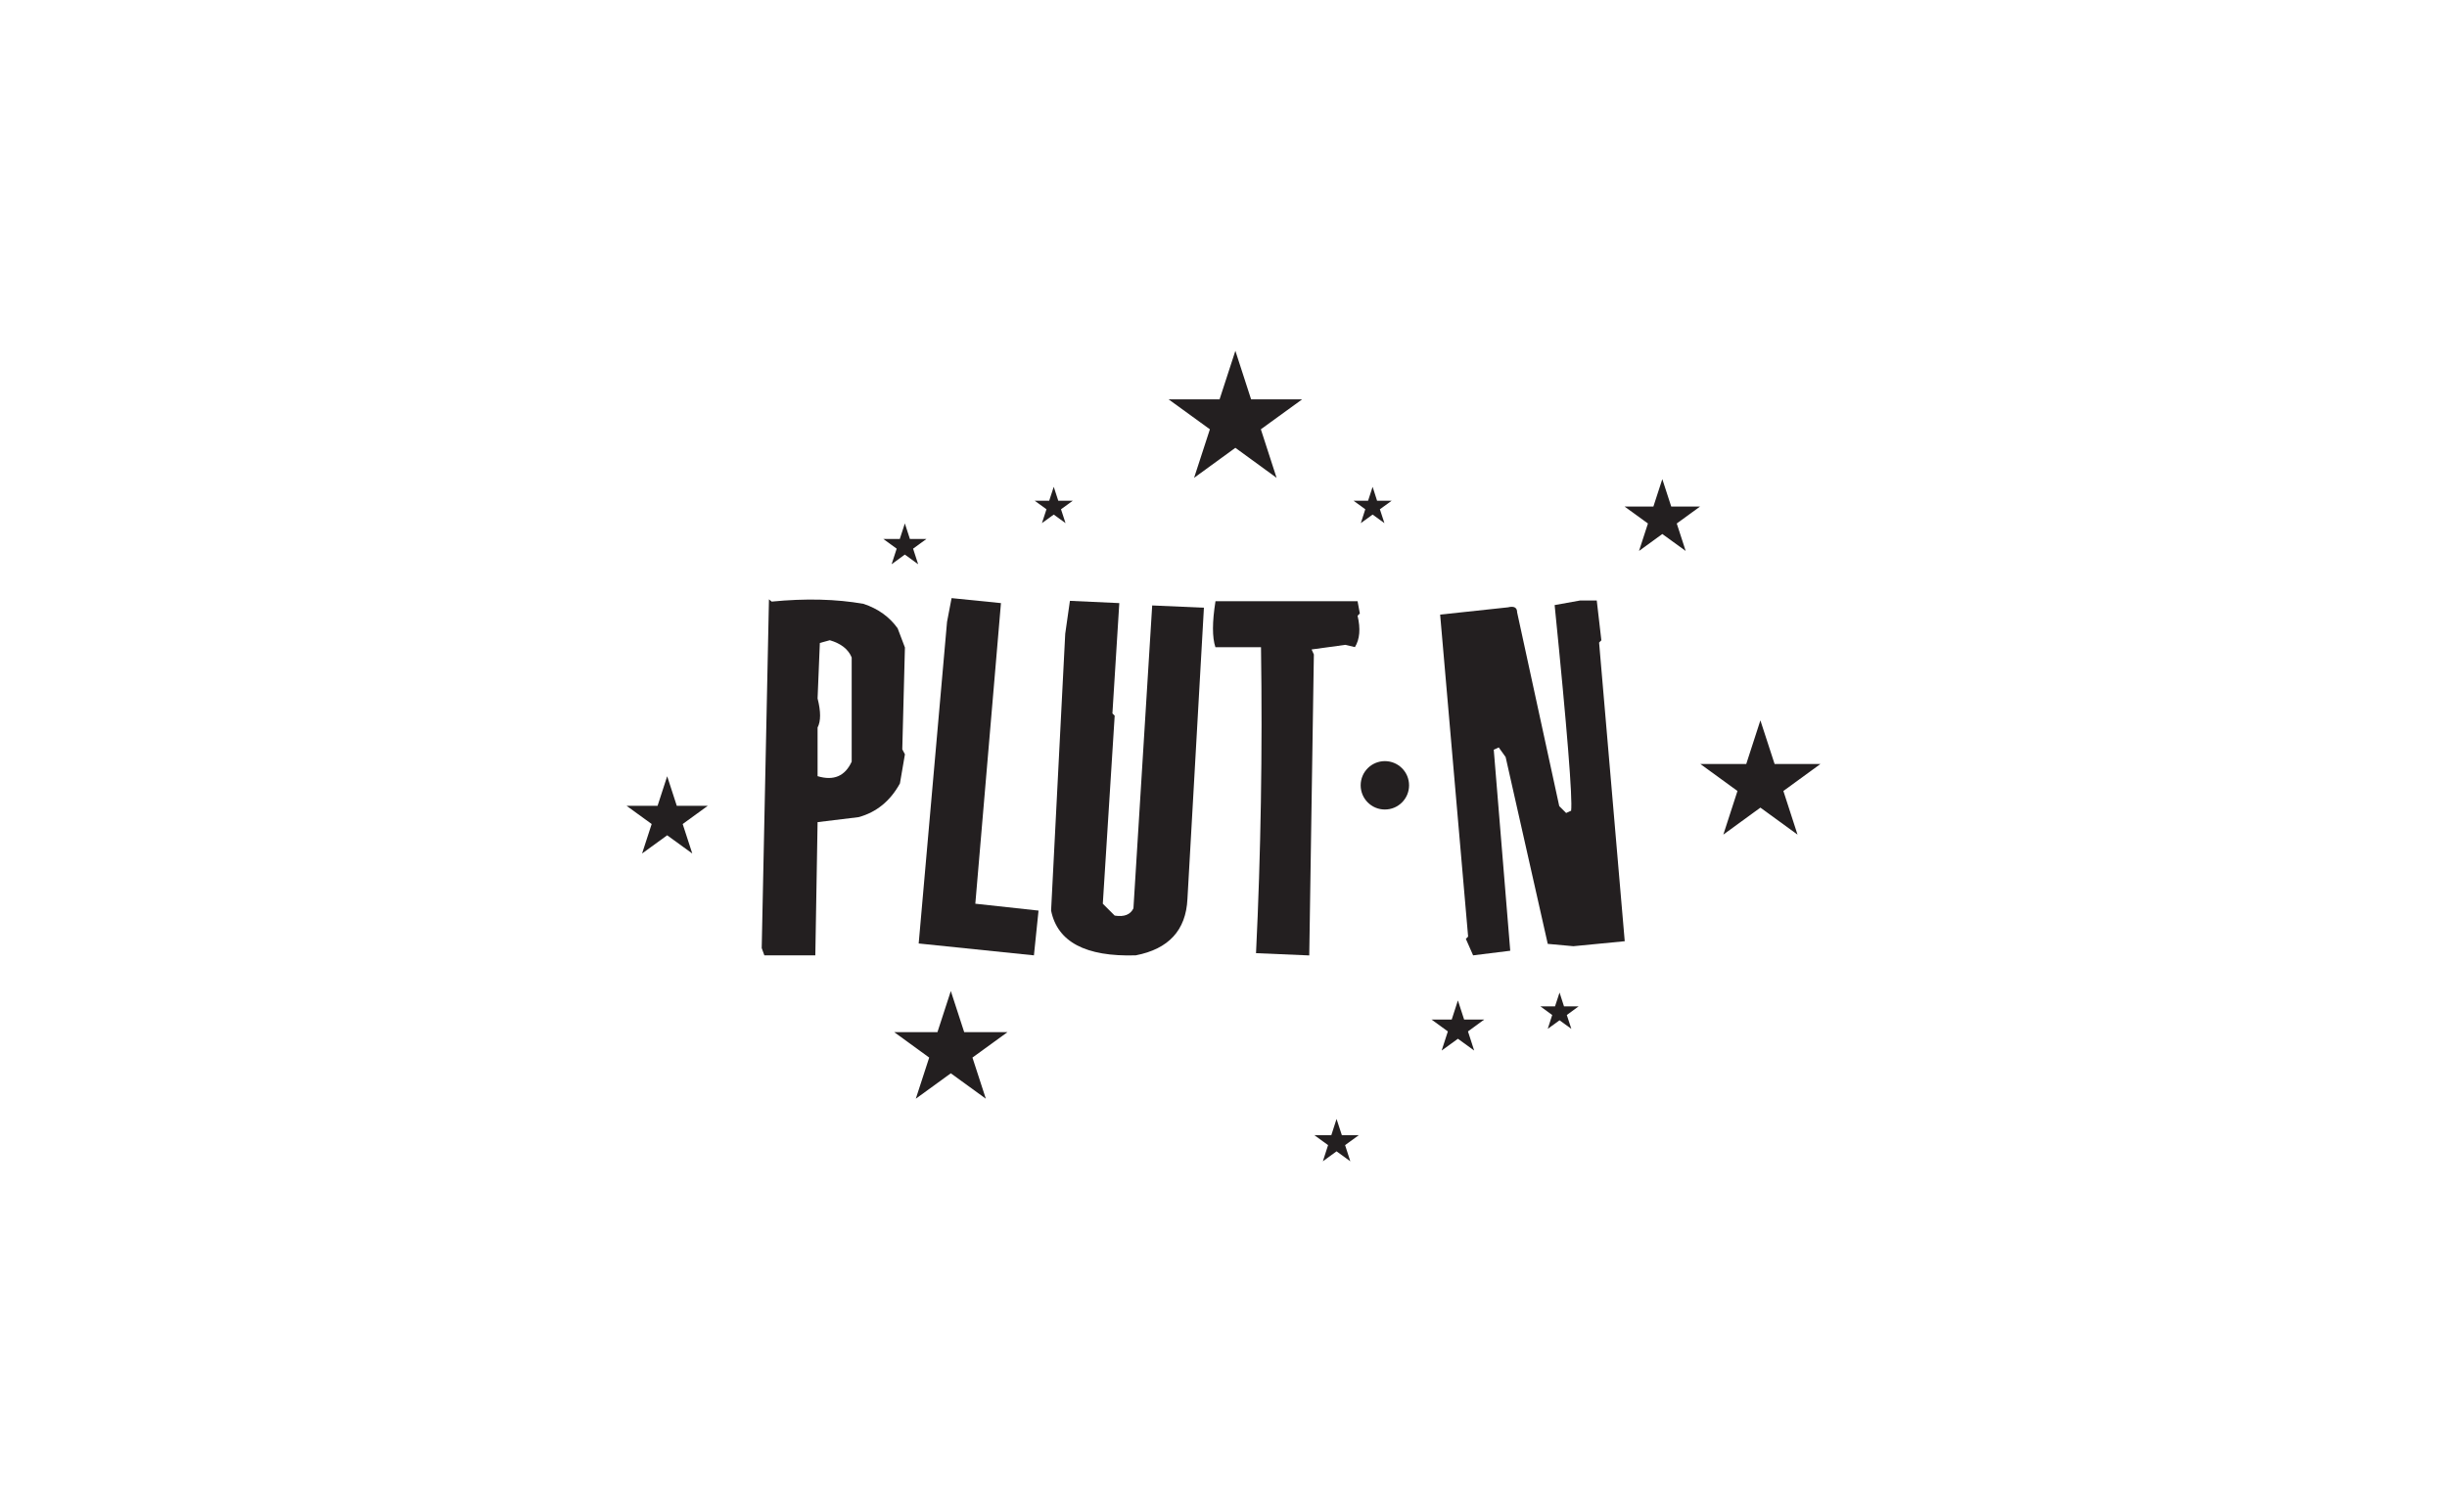 <?xml version="1.0" encoding="utf-8"?>
<!-- Generator: Adobe Illustrator 27.1.1, SVG Export Plug-In . SVG Version: 6.00 Build 0)  -->
<svg version="1.1" xmlns="http://www.w3.org/2000/svg" xmlns:xlink="http://www.w3.org/1999/xlink" x="0px" y="0px"
	 viewBox="0 0 3236 2000" style="enable-background:new 0 0 3236 2000;" xml:space="preserve">
<style type="text/css">
	.st0{fill:none;}
	.st1{fill:#231F20;}
</style>
<g id="BG">
	<rect class="st0" width="3236" height="2000"/>
</g>
<g id="Layer_3">
	<g>
		<g>
			<path class="st1" d="M1016.9,792.7l3.6,3c44.9-4.4,85.4-3.4,121.5,3c19.2,6.4,34.3,17.2,45.1,32.4l9.6,25.3l-3.5,134.7l3.5,6.6
				l-6.6,38.5c-12.8,23.3-31.1,38.2-54.7,44.6l-54.2,6.6l-3,176.2h-67.4l-3.5-9.6L1016.9,792.7z M1081.2,962.3v64.3
				c21.3,6.4,36.3,0,45.1-19.2V869.6c-4.4-10.8-14-18.4-28.9-22.8l-13.2,3.6l-3,73.4C1085.6,941,1085.6,953.9,1081.2,962.3z"/>
			<path class="st1" d="M1258.4,791.1l65.3,6.6l-33.9,397.6l83.6,9.1l-6.1,59.2l-152.4-15.7l37.5-425.4L1258.4,791.1z"/>
			<path class="st1" d="M1414.9,794.7l65.3,3l-9.1,145.9l3,3l-15.7,248.7l15.7,15.7c12.5,2,20.8-1.2,24.8-9.6l24.8-400.6l68.4,3
				l-21.8,385.4c-2,41.2-24.8,66-68.4,74.4c-66.2,2-103.5-17.7-111.9-59.2l18.7-366.2L1414.9,794.7z"/>
			<path class="st1" d="M1607.4,795.2h187.9l3,16.2l-3,3c4.1,17.2,2.9,31.1-3.5,41.5l-12.7-3l-44.6,6.1l3,6.6l-6.1,398.1l-70.4-3
				c6.4-131.7,8.6-266.6,6.6-404.7h-60.3C1603,843.1,1603,822.9,1607.4,795.2z"/>
			<path class="st1" d="M1994.1,803.3c8.1-2,12.2,0.2,12.2,6.6l55.7,256.3l9.1,9.1l6.6-3c2-16.5-5.2-107.2-21.8-272l33.9-6.1h21.8
				l6.1,52.7l-3,3l33.9,395l-67.9,6.6l-33.9-3.1l-55.7-247.1l-9.1-12.7l-6.6,3l21.8,265.9l-49.1,6.1l-9.6-21.8l3-3l-37-425.9
				L1994.1,803.3z"/>
		</g>
		<path class="st1" d="M1863.4,1038.7c0,17.7-14.3,32-32,32s-32-14.3-32-32c0-17.7,14.3-32,32-32S1863.4,1021,1863.4,1038.7z"/>
		<polygon class="st1" points="2198.3,633.7 2210.1,670 2248.2,670 2217.4,692.4 2229.2,728.7 2198.3,706.3 2167.5,728.7 
			2179.3,692.4 2148.4,670 2186.5,670 		"/>
		<polygon class="st1" points="1633.7,464 1654.5,528.2 1722,528.2 1667.4,567.8 1688.2,632 1633.7,592.3 1579.1,632 1600,567.8 
			1545.4,528.2 1612.8,528.2 		"/>
		<polygon class="st1" points="882.3,1026.7 895,1065.8 936,1065.8 902.8,1089.9 915.5,1128.9 882.3,1104.8 849.1,1128.9 
			861.8,1089.9 828.6,1065.8 869.6,1065.8 		"/>
		<polygon class="st1" points="1196.6,692.3 1203.3,712.9 1225.1,712.9 1207.5,725.7 1214.2,746.3 1196.6,733.5 1179.1,746.3 
			1185.8,725.7 1168.2,712.9 1189.9,712.9 		"/>
		<polygon class="st1" points="1928,1323.2 1936.2,1348.5 1962.8,1348.5 1941.3,1364.2 1949.5,1389.5 1928,1373.9 1906.5,1389.5 
			1914.7,1364.2 1893.1,1348.5 1919.8,1348.5 		"/>
		<polygon class="st1" points="1257.4,1310.8 1275.1,1365.2 1332.3,1365.2 1286,1398.8 1303.7,1453.2 1257.4,1419.6 1211.1,1453.2 
			1228.8,1398.8 1182.6,1365.2 1239.7,1365.2 		"/>
		<polygon class="st1" points="1393.5,643.9 1399.5,662.3 1418.7,662.3 1403.1,673.6 1409.1,691.9 1393.5,680.6 1377.9,691.9 
			1383.9,673.6 1368.3,662.3 1387.5,662.3 		"/>
		<polygon class="st1" points="1815.2,643.9 1821.1,662.3 1840.4,662.3 1824.8,673.6 1830.8,691.9 1815.2,680.6 1799.6,691.9 
			1805.5,673.6 1790,662.3 1809.2,662.3 		"/>
		<polygon class="st1" points="2062.4,1312.8 2068.3,1331.1 2087.6,1331.1 2072,1342.5 2078,1360.8 2062.4,1349.5 2046.8,1360.8 
			2052.7,1342.5 2037.1,1331.1 2056.4,1331.1 		"/>
		<polygon class="st1" points="2328,952.8 2346.8,1010.5 2407.4,1010.5 2358.4,1046.2 2377.1,1103.9 2328,1068.2 2279,1103.9 
			2297.7,1046.2 2248.6,1010.5 2309.3,1010.5 		"/>
		<polygon class="st1" points="1767.5,1480 1774.5,1501.4 1797,1501.4 1778.8,1514.6 1785.7,1536 1767.5,1522.8 1749.4,1536 
			1756.3,1514.6 1738.1,1501.4 1760.6,1501.4 		"/>
	</g>
</g>
</svg>
